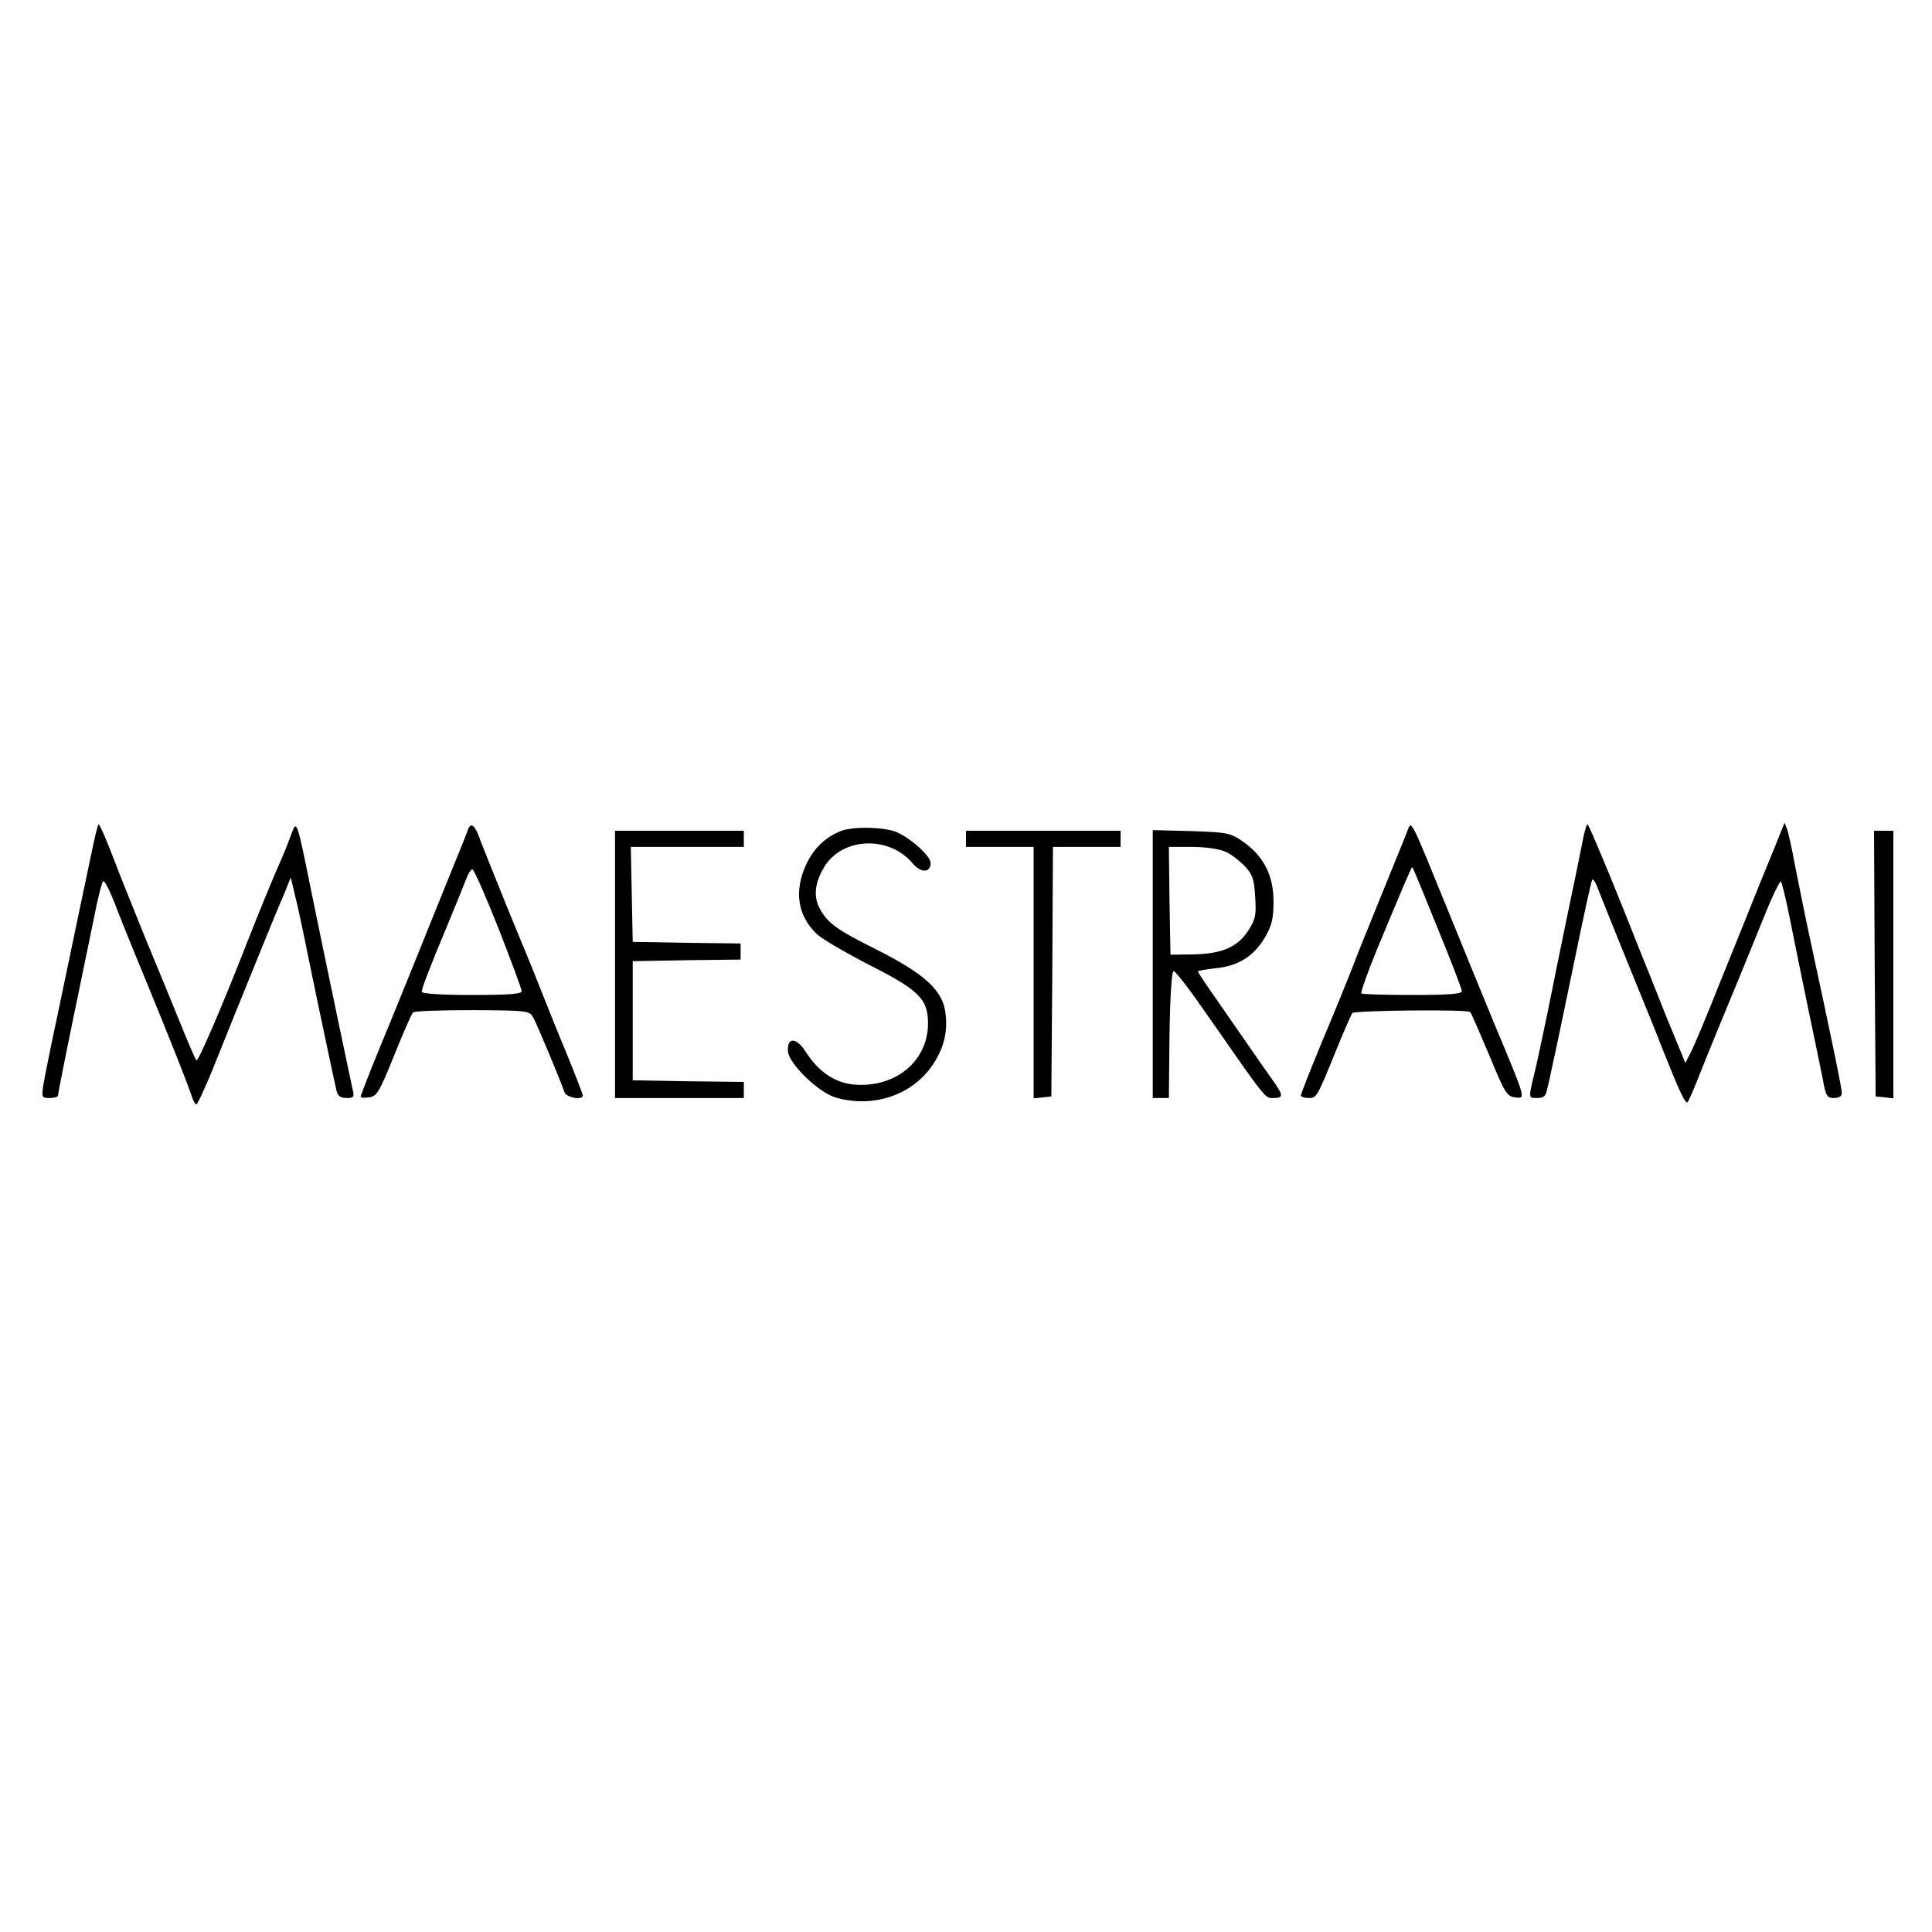 <?xml version="1.0" standalone="no"?>
<!DOCTYPE svg PUBLIC "-//W3C//DTD SVG 20010904//EN"
 "http://www.w3.org/TR/2001/REC-SVG-20010904/DTD/svg10.dtd">
<svg version="1.0" xmlns="http://www.w3.org/2000/svg"
 width="600pt" height="600pt" viewBox="0 0 600 600"
 preserveAspectRatio="xMidYMid meet">

<g transform="translate(0,600) scale(0.1,-0.1)"
fill="#000000" stroke="none">
<path d="M292 3388 c-6 -29 -27 -129 -47 -223 -19 -93 -51 -242 -69 -330 -19
-88 -37 -179 -41 -202 -6 -41 -6 -43 19 -43 14 0 26 3 26 8 0 4 20 106 45 227
25 121 55 267 67 325 11 58 24 109 28 113 4 4 18 -23 33 -60 14 -37 58 -147
98 -243 83 -202 126 -312 142 -357 5 -18 13 -33 17 -33 3 0 30 57 58 128 28
70 83 206 122 302 39 96 75 184 80 195 5 11 15 34 21 50 l12 30 13 -55 c8 -30
27 -120 43 -200 36 -175 79 -377 86 -407 4 -17 13 -23 31 -23 23 0 25 3 19 27
-7 31 -80 379 -131 628 -42 209 -43 209 -59 165 -7 -19 -21 -55 -32 -80 -20
-44 -68 -161 -103 -250 -79 -203 -155 -379 -160 -373 -4 5 -24 51 -45 103 -21
52 -72 176 -113 275 -40 99 -82 203 -92 230 -26 69 -50 125 -54 125 -1 0 -8
-24 -14 -52z"/>
<path d="M1453 3423 c-3 -10 -26 -67 -51 -128 -24 -60 -73 -180 -107 -265 -34
-85 -88 -217 -119 -292 -31 -76 -56 -140 -56 -144 0 -3 12 -4 26 -2 24 3 32
16 78 130 28 69 54 130 59 134 4 4 87 7 185 7 175 -1 177 -2 189 -25 12 -22
83 -192 96 -230 6 -17 57 -26 57 -10 0 4 -23 63 -51 132 -29 69 -64 157 -79
195 -15 39 -60 149 -100 245 -39 96 -78 194 -87 217 -17 50 -30 62 -40 36z
m95 -306 c39 -100 72 -188 72 -195 0 -9 -38 -12 -155 -12 -96 0 -155 4 -155
10 0 11 19 62 85 220 26 63 51 125 56 138 5 12 12 22 16 22 5 0 41 -82 81
-183z"/>
<path d="M4371 3420 c-5 -14 -42 -104 -81 -200 -39 -96 -82 -202 -94 -235 -13
-33 -53 -132 -90 -219 -36 -88 -66 -163 -66 -168 0 -4 11 -8 23 -8 26 0 26 -1
88 152 23 56 45 107 49 112 8 8 358 12 366 3 3 -3 29 -63 59 -134 48 -117 55
-128 80 -131 34 -4 36 -11 -66 233 -16 39 -77 187 -135 330 -127 312 -120 297
-133 265z m93 -301 c42 -102 76 -191 76 -197 0 -9 -43 -12 -153 -12 -85 0
-156 2 -159 5 -3 3 19 65 49 138 81 195 107 256 109 254 2 -1 37 -86 78 -188z"/>
<path d="M4913 3378 c-7 -35 -28 -139 -48 -233 -19 -93 -46 -224 -59 -290 -14
-66 -31 -149 -40 -185 -20 -83 -20 -80 9 -80 19 0 26 6 30 28 4 15 11 47 16
72 6 25 35 164 65 309 30 146 56 267 59 269 2 3 9 -6 14 -19 5 -13 48 -121 96
-239 48 -118 96 -235 105 -260 54 -136 74 -180 81 -173 4 5 23 49 42 98 20 50
61 151 92 225 31 74 77 188 103 252 26 65 50 114 53 110 3 -4 16 -56 28 -117
12 -60 37 -184 56 -275 19 -91 40 -191 46 -222 9 -52 13 -58 35 -58 15 0 24 6
24 15 0 15 -28 152 -100 485 -16 74 -36 176 -46 225 -9 50 -20 99 -24 110 l-8
20 -8 -20 c-4 -11 -34 -85 -67 -165 -32 -80 -90 -224 -129 -320 -38 -96 -77
-189 -87 -208 l-17 -33 -60 146 c-32 81 -70 176 -84 210 -87 221 -156 385
-160 385 -3 0 -11 -28 -17 -62z"/>
<path d="M2611 3419 c-48 -19 -84 -54 -107 -103 -39 -84 -27 -161 34 -218 15
-14 87 -56 160 -94 157 -79 184 -107 184 -182 0 -118 -102 -202 -232 -190 -58
6 -108 40 -146 99 -30 48 -60 50 -57 4 3 -39 97 -130 150 -144 117 -33 238 9
301 104 35 53 47 107 37 167 -11 65 -68 116 -211 188 -130 65 -155 84 -180
132 -18 36 -13 78 16 126 56 92 201 98 274 11 26 -31 56 -30 56 1 0 22 -62 77
-106 96 -38 16 -137 18 -173 3z"/>
<path d="M1910 3005 l0 -415 200 0 200 0 0 25 0 25 -172 2 -173 3 0 185 0 185
168 3 167 2 0 25 0 25 -167 2 -168 3 -3 148 -3 147 176 0 175 0 0 25 0 25
-200 0 -200 0 0 -415z"/>
<path d="M3000 3395 l0 -25 105 0 105 0 0 -391 0 -390 28 3 27 3 3 388 2 387
105 0 105 0 0 25 0 25 -240 0 -240 0 0 -25z"/>
<path d="M3580 3006 l0 -416 25 0 25 0 2 198 c2 123 7 197 13 196 6 0 54 -63
107 -140 184 -264 176 -254 203 -254 32 0 31 8 -3 56 -15 21 -53 75 -83 119
-31 44 -76 110 -102 147 -26 37 -47 69 -47 71 0 2 25 7 55 10 71 7 118 37 153
95 22 38 27 59 27 112 0 81 -30 140 -93 185 -42 29 -49 30 -163 34 l-119 3 0
-416z m223 350 c18 -7 45 -28 62 -45 25 -27 30 -41 33 -96 4 -58 1 -70 -22
-106 -34 -51 -81 -71 -171 -73 l-70 -1 -3 168 -2 167 70 0 c39 0 85 -6 103
-14z"/>
<path d="M5822 3008 l3 -413 28 -3 27 -3 0 415 0 416 -30 0 -30 0 2 -412z"/>
</g>
</svg>
